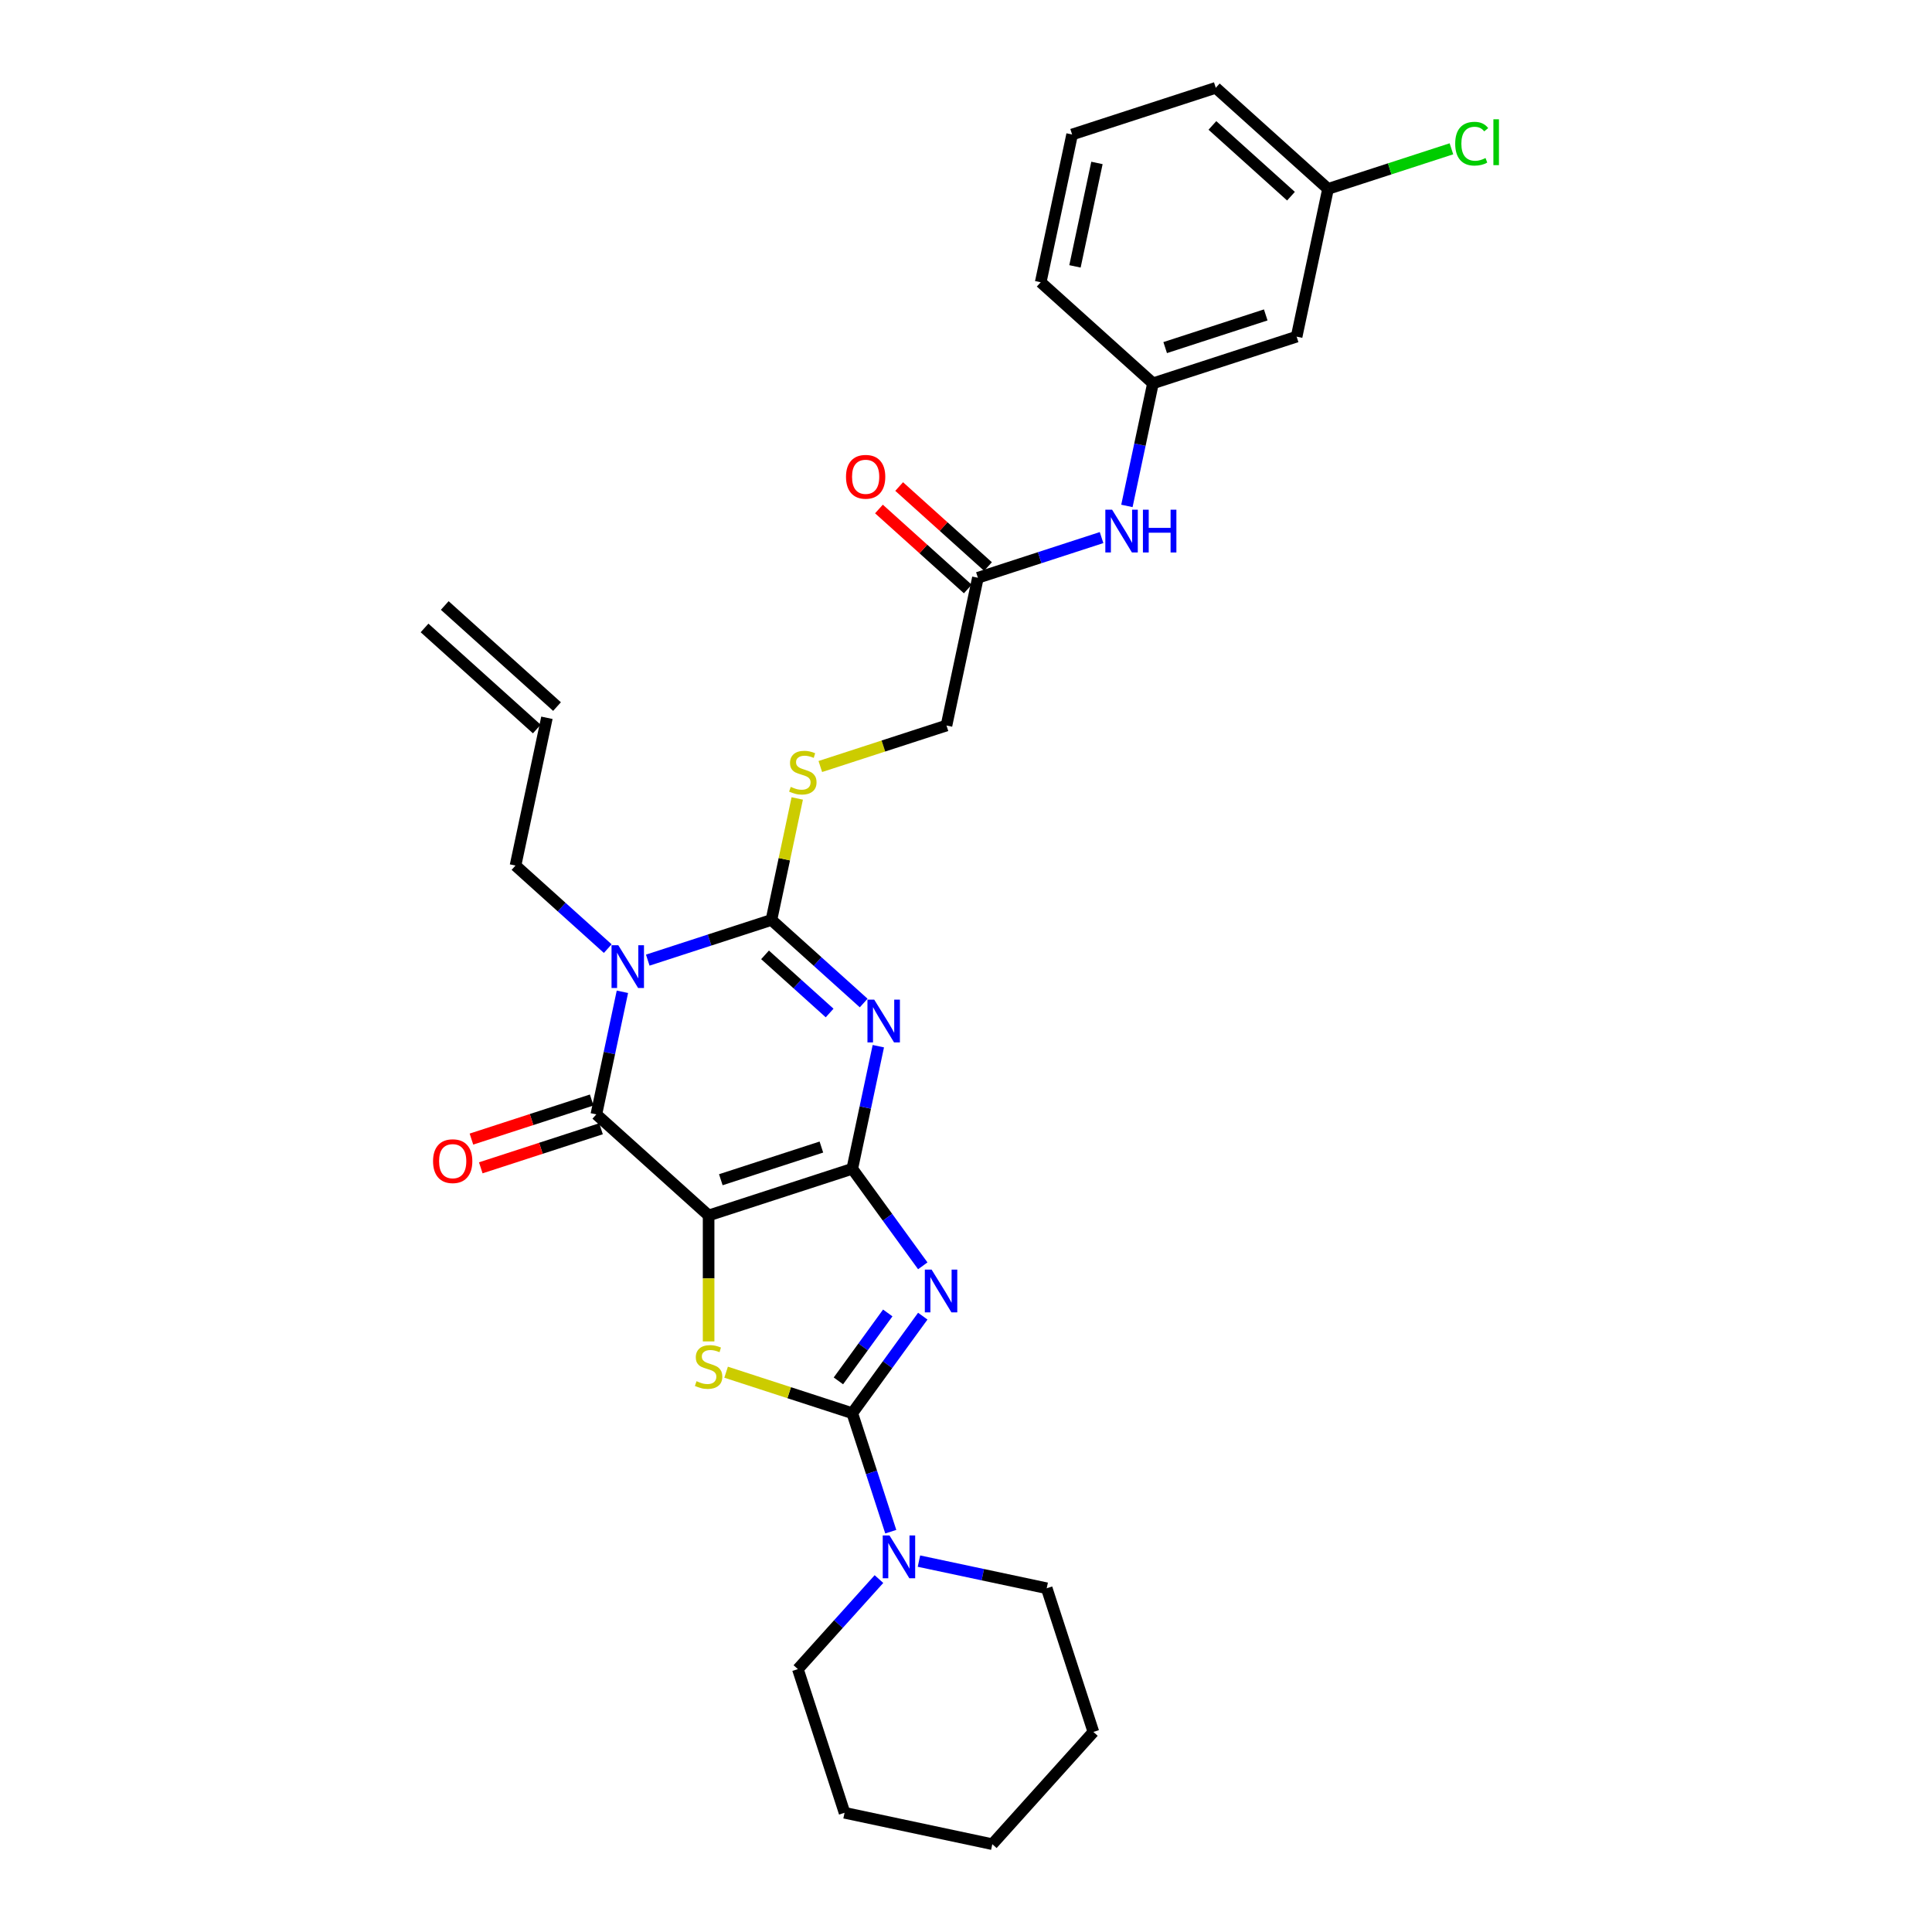 <?xml version='1.0' encoding='iso-8859-1'?>
<svg version='1.1' baseProfile='full'
              xmlns='http://www.w3.org/2000/svg'
                      xmlns:rdkit='http://www.rdkit.org/xml'
                      xmlns:xlink='http://www.w3.org/1999/xlink'
                  xml:space='preserve'
width='1000px' height='1000px' viewBox='0 0 1000 1000'>
<!-- END OF HEADER -->
<rect style='opacity:1.0;fill:#FFFFFF;stroke:none' width='1000' height='1000' x='0' y='0'> </rect>
<path class='bond-0' d='M 441.134,604.959 L 366.775,629.12' style='fill:none;fill-rule:evenodd;stroke:#000000;stroke-width:6px;stroke-linecap:butt;stroke-linejoin:miter;stroke-opacity:1' />
<path class='bond-0' d='M 425.148,593.711 L 373.097,610.624' style='fill:none;fill-rule:evenodd;stroke:#000000;stroke-width:6px;stroke-linecap:butt;stroke-linejoin:miter;stroke-opacity:1' />
<path class='bond-1' d='M 441.134,604.959 L 447.878,573.233' style='fill:none;fill-rule:evenodd;stroke:#000000;stroke-width:6px;stroke-linecap:butt;stroke-linejoin:miter;stroke-opacity:1' />
<path class='bond-1' d='M 447.878,573.233 L 454.621,541.507' style='fill:none;fill-rule:evenodd;stroke:#0000FF;stroke-width:6px;stroke-linecap:butt;stroke-linejoin:miter;stroke-opacity:1' />
<path class='bond-2' d='M 441.134,604.959 L 459.381,630.073' style='fill:none;fill-rule:evenodd;stroke:#000000;stroke-width:6px;stroke-linecap:butt;stroke-linejoin:miter;stroke-opacity:1' />
<path class='bond-2' d='M 459.381,630.073 L 477.627,655.187' style='fill:none;fill-rule:evenodd;stroke:#0000FF;stroke-width:6px;stroke-linecap:butt;stroke-linejoin:miter;stroke-opacity:1' />
<path class='bond-6' d='M 366.775,629.12 L 308.671,576.803' style='fill:none;fill-rule:evenodd;stroke:#000000;stroke-width:6px;stroke-linecap:butt;stroke-linejoin:miter;stroke-opacity:1' />
<path class='bond-7' d='M 366.775,629.12 L 366.775,661.716' style='fill:none;fill-rule:evenodd;stroke:#000000;stroke-width:6px;stroke-linecap:butt;stroke-linejoin:miter;stroke-opacity:1' />
<path class='bond-7' d='M 366.775,661.716 L 366.775,694.312' style='fill:none;fill-rule:evenodd;stroke:#CCCC00;stroke-width:6px;stroke-linecap:butt;stroke-linejoin:miter;stroke-opacity:1' />
<path class='bond-4' d='M 447.038,519.16 L 423.162,497.663' style='fill:none;fill-rule:evenodd;stroke:#0000FF;stroke-width:6px;stroke-linecap:butt;stroke-linejoin:miter;stroke-opacity:1' />
<path class='bond-4' d='M 423.162,497.663 L 399.286,476.165' style='fill:none;fill-rule:evenodd;stroke:#000000;stroke-width:6px;stroke-linecap:butt;stroke-linejoin:miter;stroke-opacity:1' />
<path class='bond-4' d='M 429.412,524.332 L 412.699,509.283' style='fill:none;fill-rule:evenodd;stroke:#0000FF;stroke-width:6px;stroke-linecap:butt;stroke-linejoin:miter;stroke-opacity:1' />
<path class='bond-4' d='M 412.699,509.283 L 395.986,494.235' style='fill:none;fill-rule:evenodd;stroke:#000000;stroke-width:6px;stroke-linecap:butt;stroke-linejoin:miter;stroke-opacity:1' />
<path class='bond-5' d='M 477.627,681.239 L 459.381,706.353' style='fill:none;fill-rule:evenodd;stroke:#0000FF;stroke-width:6px;stroke-linecap:butt;stroke-linejoin:miter;stroke-opacity:1' />
<path class='bond-5' d='M 459.381,706.353 L 441.134,731.467' style='fill:none;fill-rule:evenodd;stroke:#000000;stroke-width:6px;stroke-linecap:butt;stroke-linejoin:miter;stroke-opacity:1' />
<path class='bond-5' d='M 459.502,679.582 L 446.73,697.162' style='fill:none;fill-rule:evenodd;stroke:#0000FF;stroke-width:6px;stroke-linecap:butt;stroke-linejoin:miter;stroke-opacity:1' />
<path class='bond-5' d='M 446.73,697.162 L 433.957,714.741' style='fill:none;fill-rule:evenodd;stroke:#000000;stroke-width:6px;stroke-linecap:butt;stroke-linejoin:miter;stroke-opacity:1' />
<path class='bond-3' d='M 335.279,496.962 L 367.283,486.563' style='fill:none;fill-rule:evenodd;stroke:#0000FF;stroke-width:6px;stroke-linecap:butt;stroke-linejoin:miter;stroke-opacity:1' />
<path class='bond-3' d='M 367.283,486.563 L 399.286,476.165' style='fill:none;fill-rule:evenodd;stroke:#000000;stroke-width:6px;stroke-linecap:butt;stroke-linejoin:miter;stroke-opacity:1' />
<path class='bond-14' d='M 314.575,491.005 L 290.699,469.507' style='fill:none;fill-rule:evenodd;stroke:#0000FF;stroke-width:6px;stroke-linecap:butt;stroke-linejoin:miter;stroke-opacity:1' />
<path class='bond-14' d='M 290.699,469.507 L 266.823,448.009' style='fill:none;fill-rule:evenodd;stroke:#000000;stroke-width:6px;stroke-linecap:butt;stroke-linejoin:miter;stroke-opacity:1' />
<path class='bond-31' d='M 322.158,513.351 L 315.415,545.077' style='fill:none;fill-rule:evenodd;stroke:#0000FF;stroke-width:6px;stroke-linecap:butt;stroke-linejoin:miter;stroke-opacity:1' />
<path class='bond-31' d='M 315.415,545.077 L 308.671,576.803' style='fill:none;fill-rule:evenodd;stroke:#000000;stroke-width:6px;stroke-linecap:butt;stroke-linejoin:miter;stroke-opacity:1' />
<path class='bond-9' d='M 399.286,476.165 L 405.97,444.72' style='fill:none;fill-rule:evenodd;stroke:#000000;stroke-width:6px;stroke-linecap:butt;stroke-linejoin:miter;stroke-opacity:1' />
<path class='bond-9' d='M 405.97,444.72 L 412.654,413.276' style='fill:none;fill-rule:evenodd;stroke:#CCCC00;stroke-width:6px;stroke-linecap:butt;stroke-linejoin:miter;stroke-opacity:1' />
<path class='bond-8' d='M 441.134,731.467 L 451.099,762.134' style='fill:none;fill-rule:evenodd;stroke:#000000;stroke-width:6px;stroke-linecap:butt;stroke-linejoin:miter;stroke-opacity:1' />
<path class='bond-8' d='M 451.099,762.134 L 461.063,792.801' style='fill:none;fill-rule:evenodd;stroke:#0000FF;stroke-width:6px;stroke-linecap:butt;stroke-linejoin:miter;stroke-opacity:1' />
<path class='bond-30' d='M 441.134,731.467 L 408.482,720.857' style='fill:none;fill-rule:evenodd;stroke:#000000;stroke-width:6px;stroke-linecap:butt;stroke-linejoin:miter;stroke-opacity:1' />
<path class='bond-30' d='M 408.482,720.857 L 375.829,710.248' style='fill:none;fill-rule:evenodd;stroke:#CCCC00;stroke-width:6px;stroke-linecap:butt;stroke-linejoin:miter;stroke-opacity:1' />
<path class='bond-11' d='M 306.255,569.367 L 275.135,579.479' style='fill:none;fill-rule:evenodd;stroke:#000000;stroke-width:6px;stroke-linecap:butt;stroke-linejoin:miter;stroke-opacity:1' />
<path class='bond-11' d='M 275.135,579.479 L 244.014,589.59' style='fill:none;fill-rule:evenodd;stroke:#FF0000;stroke-width:6px;stroke-linecap:butt;stroke-linejoin:miter;stroke-opacity:1' />
<path class='bond-11' d='M 311.087,584.239 L 279.967,594.351' style='fill:none;fill-rule:evenodd;stroke:#000000;stroke-width:6px;stroke-linecap:butt;stroke-linejoin:miter;stroke-opacity:1' />
<path class='bond-11' d='M 279.967,594.351 L 248.847,604.462' style='fill:none;fill-rule:evenodd;stroke:#FF0000;stroke-width:6px;stroke-linecap:butt;stroke-linejoin:miter;stroke-opacity:1' />
<path class='bond-22' d='M 454.943,817.323 L 433.961,840.627' style='fill:none;fill-rule:evenodd;stroke:#0000FF;stroke-width:6px;stroke-linecap:butt;stroke-linejoin:miter;stroke-opacity:1' />
<path class='bond-22' d='M 433.961,840.627 L 412.978,863.93' style='fill:none;fill-rule:evenodd;stroke:#000000;stroke-width:6px;stroke-linecap:butt;stroke-linejoin:miter;stroke-opacity:1' />
<path class='bond-23' d='M 475.647,808.027 L 508.71,815.055' style='fill:none;fill-rule:evenodd;stroke:#0000FF;stroke-width:6px;stroke-linecap:butt;stroke-linejoin:miter;stroke-opacity:1' />
<path class='bond-23' d='M 508.71,815.055 L 541.773,822.082' style='fill:none;fill-rule:evenodd;stroke:#000000;stroke-width:6px;stroke-linecap:butt;stroke-linejoin:miter;stroke-opacity:1' />
<path class='bond-17' d='M 424.596,396.745 L 457.249,386.136' style='fill:none;fill-rule:evenodd;stroke:#CCCC00;stroke-width:6px;stroke-linecap:butt;stroke-linejoin:miter;stroke-opacity:1' />
<path class='bond-17' d='M 457.249,386.136 L 489.902,375.526' style='fill:none;fill-rule:evenodd;stroke:#000000;stroke-width:6px;stroke-linecap:butt;stroke-linejoin:miter;stroke-opacity:1' />
<path class='bond-10' d='M 506.158,299.048 L 489.902,375.526' style='fill:none;fill-rule:evenodd;stroke:#000000;stroke-width:6px;stroke-linecap:butt;stroke-linejoin:miter;stroke-opacity:1' />
<path class='bond-12' d='M 506.158,299.048 L 538.161,288.65' style='fill:none;fill-rule:evenodd;stroke:#000000;stroke-width:6px;stroke-linecap:butt;stroke-linejoin:miter;stroke-opacity:1' />
<path class='bond-12' d='M 538.161,288.65 L 570.165,278.251' style='fill:none;fill-rule:evenodd;stroke:#0000FF;stroke-width:6px;stroke-linecap:butt;stroke-linejoin:miter;stroke-opacity:1' />
<path class='bond-16' d='M 511.389,293.238 L 488.397,272.536' style='fill:none;fill-rule:evenodd;stroke:#000000;stroke-width:6px;stroke-linecap:butt;stroke-linejoin:miter;stroke-opacity:1' />
<path class='bond-16' d='M 488.397,272.536 L 465.404,251.833' style='fill:none;fill-rule:evenodd;stroke:#FF0000;stroke-width:6px;stroke-linecap:butt;stroke-linejoin:miter;stroke-opacity:1' />
<path class='bond-16' d='M 500.926,304.859 L 477.934,284.156' style='fill:none;fill-rule:evenodd;stroke:#000000;stroke-width:6px;stroke-linecap:butt;stroke-linejoin:miter;stroke-opacity:1' />
<path class='bond-16' d='M 477.934,284.156 L 454.941,263.454' style='fill:none;fill-rule:evenodd;stroke:#FF0000;stroke-width:6px;stroke-linecap:butt;stroke-linejoin:miter;stroke-opacity:1' />
<path class='bond-13' d='M 583.286,261.862 L 590.029,230.136' style='fill:none;fill-rule:evenodd;stroke:#0000FF;stroke-width:6px;stroke-linecap:butt;stroke-linejoin:miter;stroke-opacity:1' />
<path class='bond-13' d='M 590.029,230.136 L 596.773,198.41' style='fill:none;fill-rule:evenodd;stroke:#000000;stroke-width:6px;stroke-linecap:butt;stroke-linejoin:miter;stroke-opacity:1' />
<path class='bond-15' d='M 596.773,198.41 L 671.132,174.249' style='fill:none;fill-rule:evenodd;stroke:#000000;stroke-width:6px;stroke-linecap:butt;stroke-linejoin:miter;stroke-opacity:1' />
<path class='bond-15' d='M 603.095,179.914 L 655.146,163.001' style='fill:none;fill-rule:evenodd;stroke:#000000;stroke-width:6px;stroke-linecap:butt;stroke-linejoin:miter;stroke-opacity:1' />
<path class='bond-25' d='M 596.773,198.41 L 538.669,146.093' style='fill:none;fill-rule:evenodd;stroke:#000000;stroke-width:6px;stroke-linecap:butt;stroke-linejoin:miter;stroke-opacity:1' />
<path class='bond-18' d='M 266.823,448.009 L 283.079,371.531' style='fill:none;fill-rule:evenodd;stroke:#000000;stroke-width:6px;stroke-linecap:butt;stroke-linejoin:miter;stroke-opacity:1' />
<path class='bond-20' d='M 671.132,174.249 L 687.388,97.771' style='fill:none;fill-rule:evenodd;stroke:#000000;stroke-width:6px;stroke-linecap:butt;stroke-linejoin:miter;stroke-opacity:1' />
<path class='bond-19' d='M 288.311,365.721 L 230.207,313.404' style='fill:none;fill-rule:evenodd;stroke:#000000;stroke-width:6px;stroke-linecap:butt;stroke-linejoin:miter;stroke-opacity:1' />
<path class='bond-19' d='M 277.847,377.341 L 219.744,325.025' style='fill:none;fill-rule:evenodd;stroke:#000000;stroke-width:6px;stroke-linecap:butt;stroke-linejoin:miter;stroke-opacity:1' />
<path class='bond-21' d='M 687.388,97.771 L 719.322,87.395' style='fill:none;fill-rule:evenodd;stroke:#000000;stroke-width:6px;stroke-linecap:butt;stroke-linejoin:miter;stroke-opacity:1' />
<path class='bond-21' d='M 719.322,87.395 L 751.255,77.02' style='fill:none;fill-rule:evenodd;stroke:#00CC00;stroke-width:6px;stroke-linecap:butt;stroke-linejoin:miter;stroke-opacity:1' />
<path class='bond-33' d='M 687.388,97.771 L 629.285,45.455' style='fill:none;fill-rule:evenodd;stroke:#000000;stroke-width:6px;stroke-linecap:butt;stroke-linejoin:miter;stroke-opacity:1' />
<path class='bond-33' d='M 668.209,101.545 L 627.537,64.923' style='fill:none;fill-rule:evenodd;stroke:#000000;stroke-width:6px;stroke-linecap:butt;stroke-linejoin:miter;stroke-opacity:1' />
<path class='bond-27' d='M 412.978,863.93 L 437.139,938.29' style='fill:none;fill-rule:evenodd;stroke:#000000;stroke-width:6px;stroke-linecap:butt;stroke-linejoin:miter;stroke-opacity:1' />
<path class='bond-28' d='M 541.773,822.082 L 565.934,896.442' style='fill:none;fill-rule:evenodd;stroke:#000000;stroke-width:6px;stroke-linecap:butt;stroke-linejoin:miter;stroke-opacity:1' />
<path class='bond-24' d='M 554.925,69.615 L 538.669,146.093' style='fill:none;fill-rule:evenodd;stroke:#000000;stroke-width:6px;stroke-linecap:butt;stroke-linejoin:miter;stroke-opacity:1' />
<path class='bond-24' d='M 567.782,84.338 L 556.403,137.873' style='fill:none;fill-rule:evenodd;stroke:#000000;stroke-width:6px;stroke-linecap:butt;stroke-linejoin:miter;stroke-opacity:1' />
<path class='bond-26' d='M 554.925,69.615 L 629.285,45.455' style='fill:none;fill-rule:evenodd;stroke:#000000;stroke-width:6px;stroke-linecap:butt;stroke-linejoin:miter;stroke-opacity:1' />
<path class='bond-32' d='M 437.139,938.29 L 513.617,954.545' style='fill:none;fill-rule:evenodd;stroke:#000000;stroke-width:6px;stroke-linecap:butt;stroke-linejoin:miter;stroke-opacity:1' />
<path class='bond-29' d='M 565.934,896.442 L 513.617,954.545' style='fill:none;fill-rule:evenodd;stroke:#000000;stroke-width:6px;stroke-linecap:butt;stroke-linejoin:miter;stroke-opacity:1' />
<path  class='atom-2' d='M 452.496 517.41
L 459.751 529.138
Q 460.471 530.295, 461.628 532.391
Q 462.785 534.486, 462.848 534.611
L 462.848 517.41
L 465.787 517.41
L 465.787 539.553
L 462.754 539.553
L 454.966 526.73
Q 454.059 525.229, 453.09 523.509
Q 452.152 521.789, 451.87 521.257
L 451.87 539.553
L 448.993 539.553
L 448.993 517.41
L 452.496 517.41
' fill='#0000FF'/>
<path  class='atom-3' d='M 482.197 657.142
L 489.452 668.87
Q 490.172 670.027, 491.329 672.122
Q 492.486 674.218, 492.548 674.343
L 492.548 657.142
L 495.488 657.142
L 495.488 679.284
L 492.455 679.284
L 484.667 666.462
Q 483.76 664.96, 482.791 663.24
Q 481.853 661.52, 481.571 660.989
L 481.571 679.284
L 478.694 679.284
L 478.694 657.142
L 482.197 657.142
' fill='#0000FF'/>
<path  class='atom-4' d='M 320.032 489.254
L 327.288 500.982
Q 328.007 502.139, 329.165 504.235
Q 330.322 506.33, 330.384 506.455
L 330.384 489.254
L 333.324 489.254
L 333.324 511.397
L 330.291 511.397
L 322.503 498.574
Q 321.596 497.073, 320.627 495.353
Q 319.688 493.633, 319.407 493.101
L 319.407 511.397
L 316.53 511.397
L 316.53 489.254
L 320.032 489.254
' fill='#0000FF'/>
<path  class='atom-8' d='M 360.52 714.906
Q 360.77 715, 361.802 715.437
Q 362.834 715.875, 363.96 716.157
Q 365.117 716.407, 366.243 716.407
Q 368.339 716.407, 369.558 715.406
Q 370.778 714.374, 370.778 712.591
Q 370.778 711.372, 370.152 710.621
Q 369.558 709.871, 368.62 709.464
Q 367.682 709.057, 366.118 708.588
Q 364.148 707.994, 362.959 707.431
Q 361.802 706.868, 360.958 705.68
Q 360.145 704.491, 360.145 702.49
Q 360.145 699.706, 362.021 697.986
Q 363.929 696.266, 367.682 696.266
Q 370.246 696.266, 373.155 697.486
L 372.435 699.894
Q 369.777 698.799, 367.776 698.799
Q 365.618 698.799, 364.429 699.706
Q 363.241 700.582, 363.272 702.115
Q 363.272 703.303, 363.866 704.022
Q 364.492 704.742, 365.367 705.148
Q 366.274 705.555, 367.776 706.024
Q 369.777 706.649, 370.966 707.275
Q 372.154 707.9, 372.998 709.183
Q 373.874 710.434, 373.874 712.591
Q 373.874 715.656, 371.81 717.314
Q 369.777 718.94, 366.368 718.94
Q 364.398 718.94, 362.897 718.502
Q 361.427 718.096, 359.675 717.376
L 360.52 714.906
' fill='#CCCC00'/>
<path  class='atom-9' d='M 460.401 794.755
L 467.656 806.483
Q 468.376 807.64, 469.533 809.736
Q 470.69 811.831, 470.753 811.956
L 470.753 794.755
L 473.692 794.755
L 473.692 816.898
L 470.659 816.898
L 462.871 804.075
Q 461.964 802.574, 460.995 800.854
Q 460.057 799.134, 459.775 798.602
L 459.775 816.898
L 456.898 816.898
L 456.898 794.755
L 460.401 794.755
' fill='#0000FF'/>
<path  class='atom-10' d='M 409.287 407.287
Q 409.538 407.38, 410.57 407.818
Q 411.602 408.256, 412.728 408.538
Q 413.885 408.788, 415.011 408.788
Q 417.106 408.788, 418.326 407.787
Q 419.545 406.755, 419.545 404.972
Q 419.545 403.753, 418.92 403.002
Q 418.326 402.251, 417.387 401.845
Q 416.449 401.438, 414.886 400.969
Q 412.915 400.375, 411.727 399.812
Q 410.57 399.249, 409.725 398.061
Q 408.912 396.872, 408.912 394.871
Q 408.912 392.087, 410.789 390.367
Q 412.696 388.647, 416.449 388.647
Q 419.014 388.647, 421.922 389.867
L 421.203 392.275
Q 418.545 391.18, 416.543 391.18
Q 414.385 391.18, 413.197 392.087
Q 412.008 392.963, 412.04 394.495
Q 412.04 395.684, 412.634 396.403
Q 413.259 397.122, 414.135 397.529
Q 415.042 397.936, 416.543 398.405
Q 418.545 399.03, 419.733 399.656
Q 420.922 400.281, 421.766 401.563
Q 422.642 402.814, 422.642 404.972
Q 422.642 408.037, 420.577 409.695
Q 418.545 411.321, 415.136 411.321
Q 413.165 411.321, 411.664 410.883
Q 410.194 410.477, 408.443 409.757
L 409.287 407.287
' fill='#CCCC00'/>
<path  class='atom-12' d='M 224.147 601.026
Q 224.147 595.71, 226.774 592.739
Q 229.402 589.768, 234.312 589.768
Q 239.222 589.768, 241.849 592.739
Q 244.476 595.71, 244.476 601.026
Q 244.476 606.406, 241.818 609.471
Q 239.159 612.504, 234.312 612.504
Q 229.433 612.504, 226.774 609.471
Q 224.147 606.437, 224.147 601.026
M 234.312 610.002
Q 237.689 610.002, 239.503 607.751
Q 241.348 605.467, 241.348 601.026
Q 241.348 596.679, 239.503 594.49
Q 237.689 592.27, 234.312 592.27
Q 230.934 592.27, 229.089 594.459
Q 227.275 596.648, 227.275 601.026
Q 227.275 605.499, 229.089 607.751
Q 230.934 610.002, 234.312 610.002
' fill='#FF0000'/>
<path  class='atom-13' d='M 575.623 263.816
L 582.878 275.544
Q 583.598 276.701, 584.755 278.797
Q 585.912 280.892, 585.975 281.017
L 585.975 263.816
L 588.914 263.816
L 588.914 285.959
L 585.881 285.959
L 578.093 273.136
Q 577.186 271.635, 576.217 269.915
Q 575.279 268.195, 574.997 267.663
L 574.997 285.959
L 572.12 285.959
L 572.12 263.816
L 575.623 263.816
' fill='#0000FF'/>
<path  class='atom-13' d='M 591.573 263.816
L 594.575 263.816
L 594.575 273.23
L 605.896 273.23
L 605.896 263.816
L 608.899 263.816
L 608.899 285.959
L 605.896 285.959
L 605.896 275.732
L 594.575 275.732
L 594.575 285.959
L 591.573 285.959
L 591.573 263.816
' fill='#0000FF'/>
<path  class='atom-17' d='M 437.89 246.794
Q 437.89 241.477, 440.517 238.506
Q 443.144 235.535, 448.054 235.535
Q 452.964 235.535, 455.591 238.506
Q 458.218 241.477, 458.218 246.794
Q 458.218 252.173, 455.56 255.238
Q 452.901 258.272, 448.054 258.272
Q 443.175 258.272, 440.517 255.238
Q 437.89 252.205, 437.89 246.794
M 448.054 255.77
Q 451.432 255.77, 453.246 253.518
Q 455.091 251.235, 455.091 246.794
Q 455.091 242.447, 453.246 240.258
Q 451.432 238.037, 448.054 238.037
Q 444.676 238.037, 442.831 240.226
Q 441.017 242.416, 441.017 246.794
Q 441.017 251.266, 442.831 253.518
Q 444.676 255.77, 448.054 255.77
' fill='#FF0000'/>
<path  class='atom-22' d='M 753.21 74.377
Q 753.21 68.872, 755.774 65.995
Q 758.37 63.087, 763.28 63.087
Q 767.846 63.087, 770.286 66.308
L 768.222 67.997
Q 766.439 65.651, 763.28 65.651
Q 759.934 65.651, 758.151 67.903
Q 756.4 70.123, 756.4 74.377
Q 756.4 78.755, 758.214 81.007
Q 760.059 83.259, 763.624 83.259
Q 766.064 83.259, 768.91 81.789
L 769.785 84.134
Q 768.628 84.885, 766.877 85.323
Q 765.125 85.761, 763.186 85.761
Q 758.37 85.761, 755.774 82.821
Q 753.21 79.881, 753.21 74.377
' fill='#00CC00'/>
<path  class='atom-22' d='M 772.975 61.742
L 775.853 61.742
L 775.853 85.479
L 772.975 85.479
L 772.975 61.742
' fill='#00CC00'/>
</svg>
